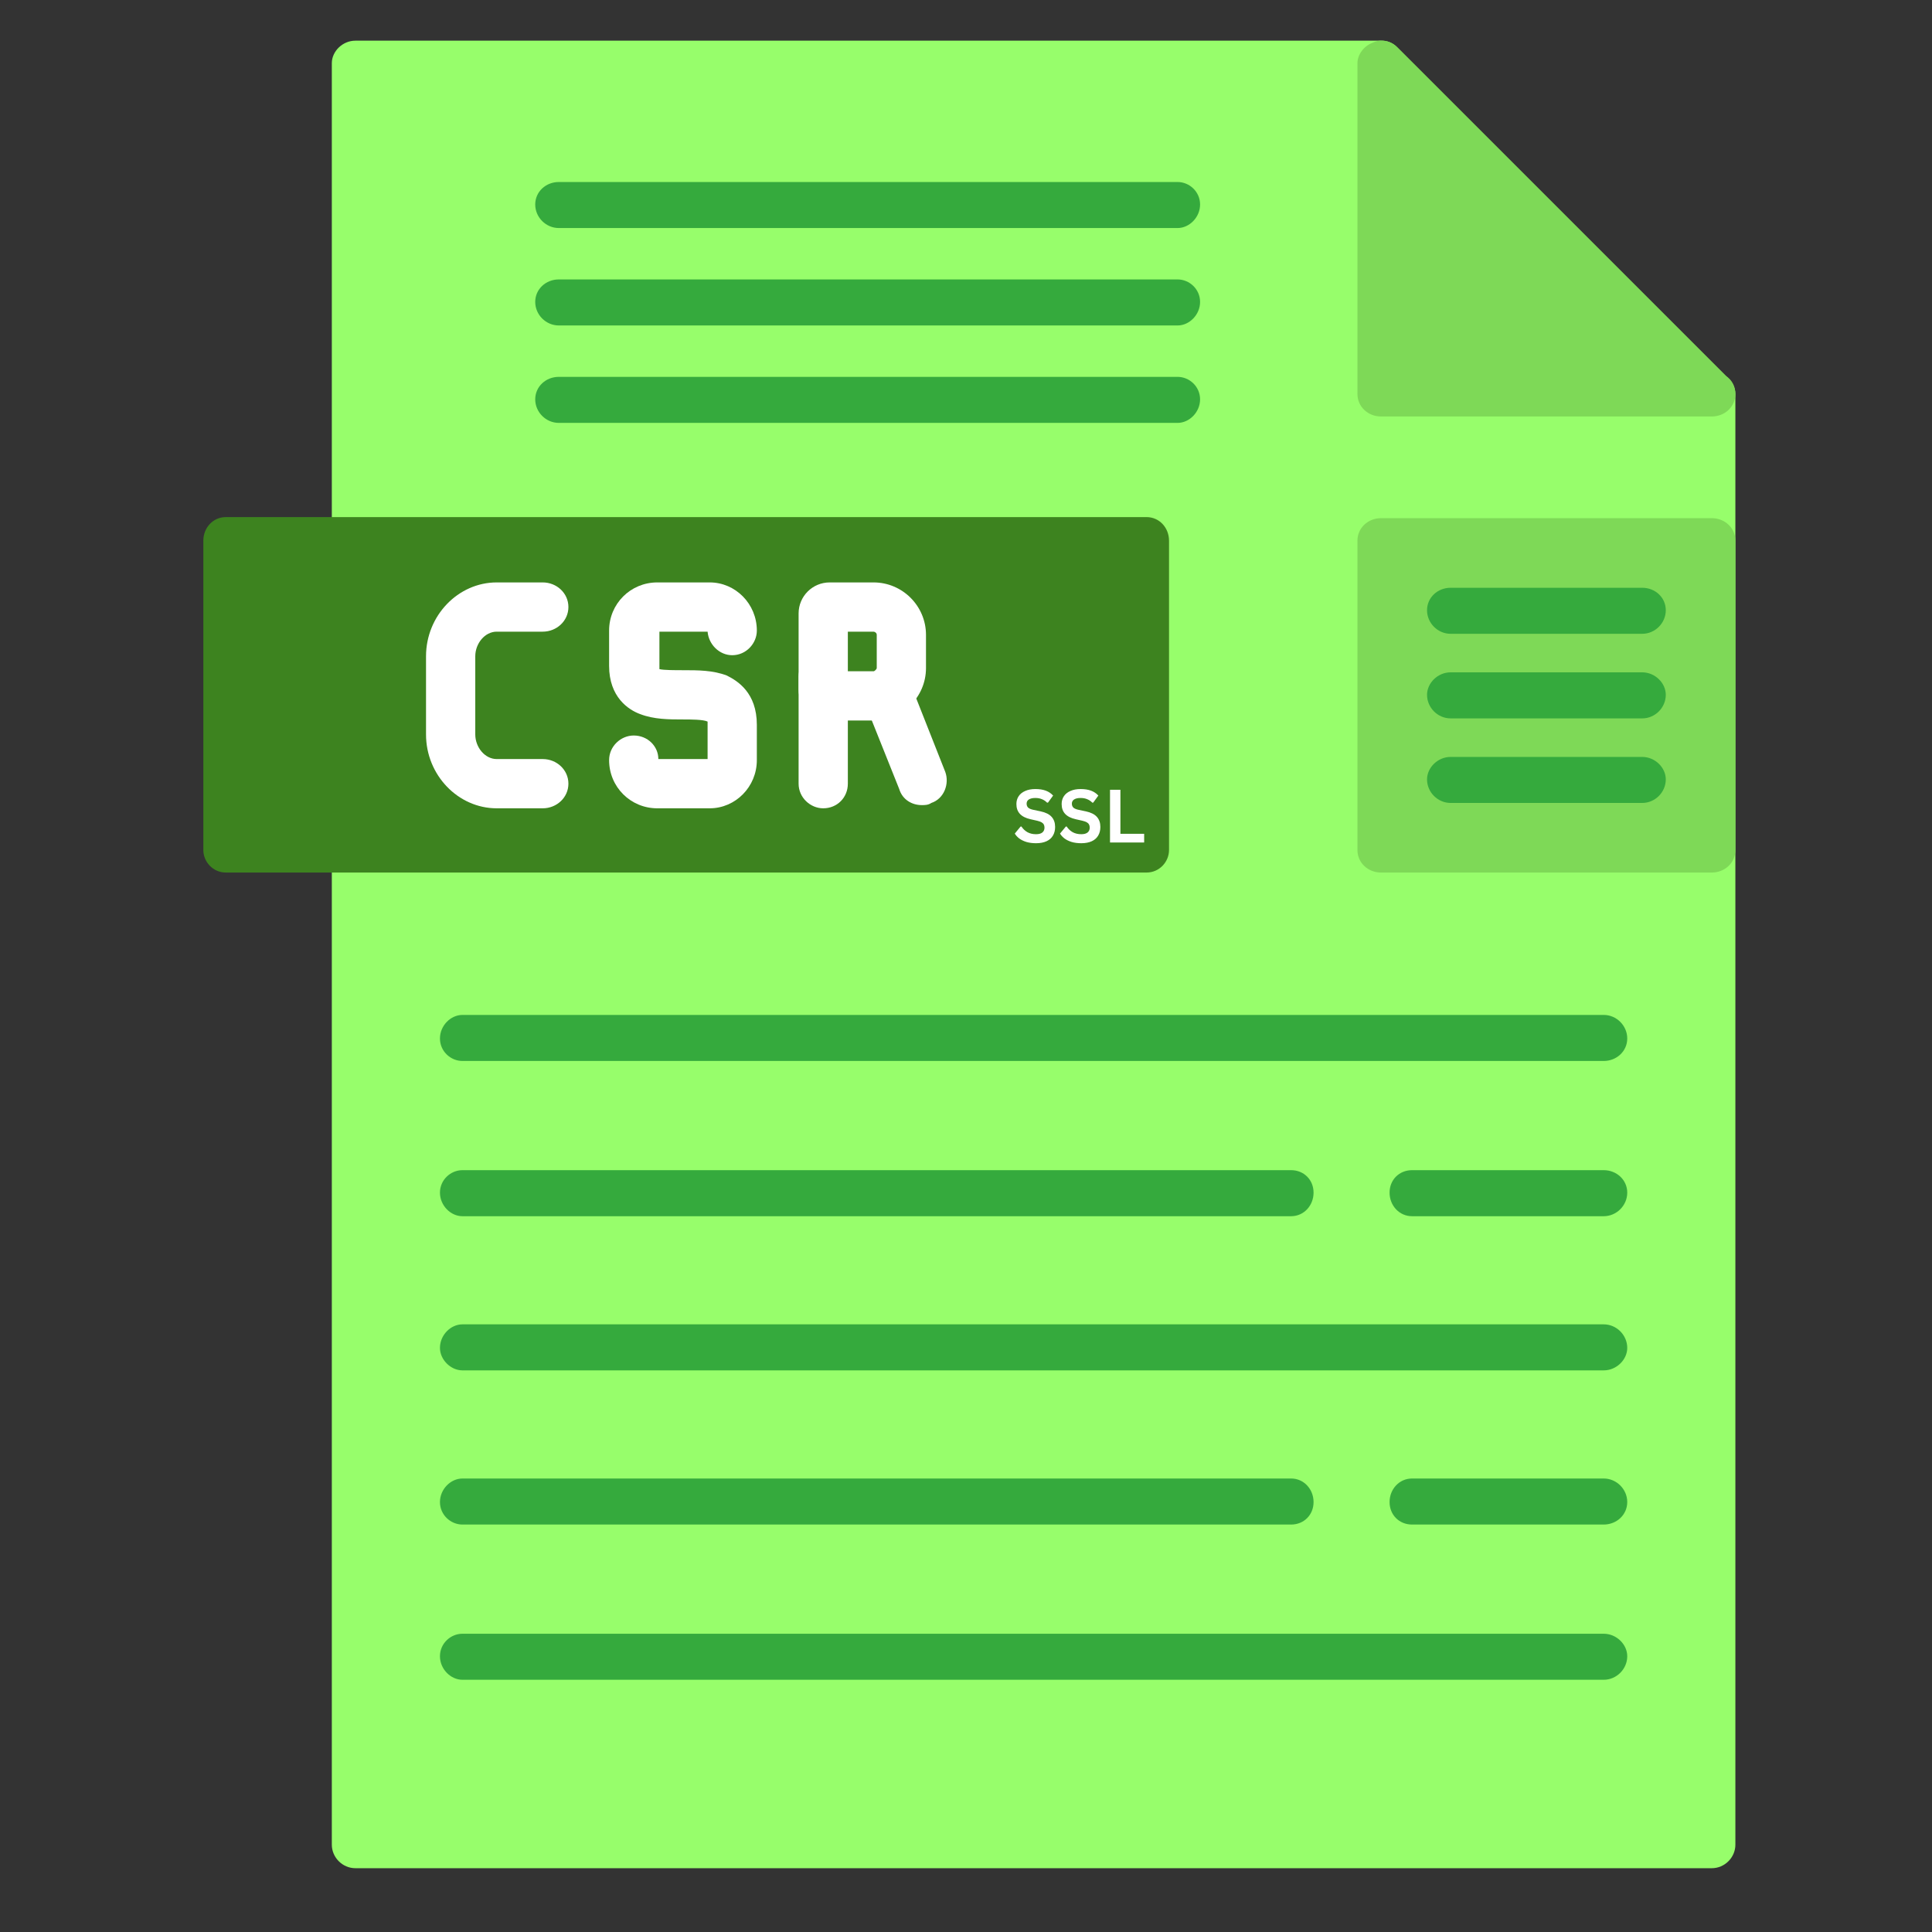 <svg xmlns="http://www.w3.org/2000/svg" xmlns:xlink="http://www.w3.org/1999/xlink" width="500" zoomAndPan="magnify" viewBox="0 0 375 375" height="500" preserveAspectRatio="xMidYMid meet" version="1.0"><rect x="0" y="0" width="375" height="375" fill="#333333" stroke="none"/><defs><g/><clipPath id="3026321f03"><path d="M 64 7.48 L 337 7.48 L 337 362.98 L 64 362.98 Z M 64 7.48 " clip-rule="nonzero"/></clipPath><clipPath id="80a5060c74"><path d="M 263 7.48 L 337 7.48 L 337 81 L 263 81 Z M 263 7.48 " clip-rule="nonzero"/></clipPath><clipPath id="0b8c0c93c8"><path d="M 0.559 5 L 9 5 L 9 16 L 0.559 16 Z M 0.559 5 " clip-rule="nonzero"/></clipPath><clipPath id="95d24accec"><path d="M 19 5 L 26.961 5 L 26.961 16 L 19 16 Z M 19 5 " clip-rule="nonzero"/></clipPath><clipPath id="fd51f6fcc4"><rect x="0" width="27" y="0" height="21"/></clipPath></defs><g clip-path="url(#3026321f03)"><path fill="#97fe6b" d="M 332.266 362.617 L 68.977 362.617 C 66.484 362.617 64.406 360.539 64.406 358.047 L 64.406 164.996 C 64.406 162.504 66.484 160.426 68.977 160.426 L 217.973 160.426 L 217.973 109.305 L 68.977 109.305 C 66.484 109.305 64.406 107.434 64.406 104.941 L 64.406 12.262 C 64.406 9.973 66.484 7.895 68.977 7.895 L 268.051 7.895 C 269.301 7.895 270.34 8.312 271.168 9.145 L 335.383 73.355 C 336.211 74.188 336.836 75.227 336.836 76.473 L 336.836 358.047 C 336.836 360.539 334.758 362.617 332.266 362.617 Z M 332.266 362.617 " fill-opacity="1" fill-rule="evenodd"/></g><path fill="#7ed957" d="M 332.266 169.359 L 268.051 169.359 C 265.559 169.359 263.48 167.488 263.48 164.996 L 263.48 104.941 C 263.48 102.445 265.559 100.578 268.051 100.578 L 332.266 100.578 C 334.758 100.578 336.836 102.445 336.836 104.941 L 336.836 164.996 C 336.836 167.488 334.758 169.359 332.266 169.359 Z M 332.266 169.359 " fill-opacity="1" fill-rule="evenodd"/><g clip-path="url(#80a5060c74)"><path fill="#7ed957" d="M 332.266 80.836 L 268.051 80.836 C 265.559 80.836 263.48 78.965 263.48 76.473 L 263.48 12.262 C 263.48 10.598 264.727 8.934 266.391 8.312 C 268.051 7.48 269.922 7.895 271.168 9.145 L 334.965 72.938 C 336.211 73.77 336.836 75.016 336.836 76.473 C 336.836 78.965 334.758 80.836 332.266 80.836 Z M 332.266 80.836 " fill-opacity="1" fill-rule="evenodd"/></g><path fill="#35aa3d" d="M 228.57 44.262 L 108.461 44.262 C 105.965 44.262 103.887 42.184 103.887 39.691 C 103.887 37.195 105.965 35.328 108.461 35.328 L 228.57 35.328 C 230.855 35.328 232.934 37.195 232.934 39.691 C 232.934 42.184 230.855 44.262 228.57 44.262 Z M 228.57 44.262 " fill-opacity="1" fill-rule="evenodd"/><path fill="#35aa3d" d="M 228.57 63.172 L 108.461 63.172 C 105.965 63.172 103.887 61.094 103.887 58.602 C 103.887 56.105 105.965 54.238 108.461 54.238 L 228.57 54.238 C 230.855 54.238 232.934 56.105 232.934 58.602 C 232.934 61.094 230.855 63.172 228.57 63.172 Z M 228.57 63.172 " fill-opacity="1" fill-rule="evenodd"/><path fill="#35aa3d" d="M 228.57 82.082 L 108.461 82.082 C 105.965 82.082 103.887 80.004 103.887 77.512 C 103.887 75.016 105.965 73.148 108.461 73.148 L 228.57 73.148 C 230.855 73.148 232.934 75.016 232.934 77.512 C 232.934 80.004 230.855 82.082 228.57 82.082 Z M 228.57 82.082 " fill-opacity="1" fill-rule="evenodd"/><path fill="#35aa3d" d="M 318.758 123.02 L 281.559 123.02 C 279.066 123.02 276.988 120.941 276.988 118.449 C 276.988 115.953 279.066 114.086 281.559 114.086 L 318.758 114.086 C 321.25 114.086 323.328 115.953 323.328 118.449 C 323.328 120.941 321.25 123.02 318.758 123.02 Z M 318.758 123.02 " fill-opacity="1" fill-rule="evenodd"/><path fill="#35aa3d" d="M 318.758 139.438 L 281.559 139.438 C 279.066 139.438 276.988 137.359 276.988 134.863 C 276.988 132.578 279.066 130.5 281.559 130.5 L 318.758 130.5 C 321.25 130.5 323.328 132.578 323.328 134.863 C 323.328 137.359 321.25 139.438 318.758 139.438 Z M 318.758 139.438 " fill-opacity="1" fill-rule="evenodd"/><path fill="#35aa3d" d="M 318.758 155.852 L 281.559 155.852 C 279.066 155.852 276.988 153.773 276.988 151.281 C 276.988 148.996 279.066 146.918 281.559 146.918 L 318.758 146.918 C 321.25 146.918 323.328 148.996 323.328 151.281 C 323.328 153.773 321.25 155.852 318.758 155.852 Z M 318.758 155.852 " fill-opacity="1" fill-rule="evenodd"/><path fill="#3d831f" d="M 222.543 169.359 L 43.832 169.359 C 41.34 169.359 39.469 167.281 39.469 164.996 L 39.469 104.941 C 39.469 102.445 41.34 100.367 43.832 100.367 L 222.543 100.367 C 225.039 100.367 226.906 102.445 226.906 104.941 L 226.906 164.996 C 226.906 167.281 225.039 169.359 222.543 169.359 Z M 222.543 169.359 " fill-opacity="1" fill-rule="evenodd"/><path fill="#ffffff" d="M 105.344 156.891 L 96.406 156.891 C 88.926 156.891 82.691 150.449 82.691 142.555 L 82.691 127.383 C 82.691 119.488 88.926 113.047 96.406 113.047 L 105.344 113.047 C 108.043 113.047 110.328 115.121 110.328 117.824 C 110.328 120.527 108.043 122.605 105.344 122.605 L 96.406 122.605 C 94.121 122.605 92.25 124.891 92.25 127.383 L 92.25 142.555 C 92.25 145.047 94.121 147.332 96.406 147.332 L 105.344 147.332 C 108.043 147.332 110.328 149.41 110.328 152.113 C 110.328 154.812 108.043 156.891 105.344 156.891 Z M 105.344 156.891 " fill-opacity="1" fill-rule="evenodd"/><path fill="#ffffff" d="M 137.758 156.891 L 127.578 156.891 C 122.383 156.891 118.227 152.734 118.227 147.539 C 118.227 144.84 120.512 142.762 123.004 142.762 C 125.707 142.762 127.785 144.84 127.785 147.332 L 137.344 147.332 L 137.344 140.684 C 137.344 140.477 137.344 140.266 137.344 140.059 C 136.512 139.645 134.02 139.645 132.566 139.645 C 129.863 139.645 126.953 139.645 124.254 138.605 C 121.965 137.773 118.227 135.281 118.227 129.254 L 118.227 122.395 C 118.227 117.199 122.383 113.047 127.578 113.047 L 137.758 113.047 C 142.746 113.047 146.902 117.199 146.902 122.395 C 146.902 124.891 144.824 127.176 142.125 127.176 C 139.629 127.176 137.551 125.098 137.344 122.605 L 127.992 122.605 L 127.992 129.254 C 127.992 129.461 127.992 129.668 127.992 129.879 C 128.824 130.086 131.109 130.086 132.566 130.086 C 135.473 130.086 138.383 130.086 141.086 131.125 C 143.164 132.164 146.902 134.449 146.902 140.684 L 146.902 147.539 C 146.902 152.734 142.746 156.891 137.758 156.891 Z M 137.758 156.891 " fill-opacity="1" fill-rule="evenodd"/><path fill="#ffffff" d="M 169.555 139.852 L 161.035 139.852 C 157.707 139.852 155.008 137.148 155.008 133.824 L 155.008 119.07 C 155.008 115.746 157.707 113.047 161.035 113.047 L 169.555 113.047 C 175.164 113.047 179.734 117.617 179.734 123.227 L 179.734 129.668 C 179.734 135.281 175.164 139.852 169.555 139.852 Z M 164.566 130.293 L 169.555 130.293 C 169.762 130.293 170.176 129.879 170.176 129.668 L 170.176 123.227 C 170.176 122.812 169.762 122.605 169.555 122.605 L 164.566 122.605 Z M 164.566 130.293 " fill-opacity="1" fill-rule="evenodd"/><path fill="#ffffff" d="M 159.785 156.891 C 157.293 156.891 155.008 154.812 155.008 152.113 L 155.008 131.332 C 155.008 128.629 157.293 126.551 159.785 126.551 C 162.488 126.551 164.566 128.629 164.566 131.332 L 164.566 152.113 C 164.566 154.812 162.488 156.891 159.785 156.891 Z M 159.785 156.891 " fill-opacity="1" fill-rule="evenodd"/><path fill="#ffffff" d="M 178.906 156.27 C 177.035 156.27 175.164 155.23 174.539 153.152 L 167.891 136.527 C 167.059 134.031 168.098 131.332 170.594 130.293 C 173.086 129.461 175.996 130.5 176.828 132.992 L 183.477 149.828 C 184.309 152.113 183.27 155.02 180.773 155.852 C 180.152 156.27 179.527 156.27 178.906 156.27 Z M 178.906 156.27 " fill-opacity="1" fill-rule="evenodd"/><path fill="#35aa3d" d="M 311.277 205.934 L 89.758 205.934 C 87.473 205.934 85.395 204.062 85.395 201.57 C 85.395 199.074 87.473 196.996 89.758 196.996 L 311.277 196.996 C 313.77 196.996 315.848 199.074 315.848 201.57 C 315.848 204.062 313.77 205.934 311.277 205.934 Z M 311.277 205.934 " fill-opacity="1" fill-rule="evenodd"/><path fill="#35aa3d" d="M 250.598 236.066 L 89.758 236.066 C 87.473 236.066 85.395 233.988 85.395 231.492 C 85.395 229 87.473 227.129 89.758 227.129 L 250.598 227.129 C 253.09 227.129 254.961 229 254.961 231.492 C 254.961 233.988 253.09 236.066 250.598 236.066 Z M 250.598 236.066 " fill-opacity="1" fill-rule="evenodd"/><path fill="#35aa3d" d="M 311.277 265.988 L 89.758 265.988 C 87.473 265.988 85.395 263.91 85.395 261.625 C 85.395 259.133 87.473 257.055 89.758 257.055 L 311.277 257.055 C 313.77 257.055 315.848 259.133 315.848 261.625 C 315.848 263.91 313.77 265.988 311.277 265.988 Z M 311.277 265.988 " fill-opacity="1" fill-rule="evenodd"/><path fill="#35aa3d" d="M 250.598 295.914 L 89.758 295.914 C 87.473 295.914 85.395 294.043 85.395 291.547 C 85.395 289.055 87.473 286.977 89.758 286.977 L 250.598 286.977 C 253.09 286.977 254.961 289.055 254.961 291.547 C 254.961 294.043 253.09 295.914 250.598 295.914 Z M 250.598 295.914 " fill-opacity="1" fill-rule="evenodd"/><path fill="#35aa3d" d="M 311.277 326.043 L 89.758 326.043 C 87.473 326.043 85.395 323.965 85.395 321.473 C 85.395 318.98 87.473 317.109 89.758 317.109 L 311.277 317.109 C 313.77 317.109 315.848 319.188 315.848 321.473 C 315.848 323.965 313.77 326.043 311.277 326.043 Z M 311.277 326.043 " fill-opacity="1" fill-rule="evenodd"/><path fill="#35aa3d" d="M 311.277 236.066 L 274.078 236.066 C 271.586 236.066 269.715 233.988 269.715 231.492 C 269.715 229 271.586 227.129 274.078 227.129 L 311.277 227.129 C 313.77 227.129 315.848 229 315.848 231.492 C 315.848 233.988 313.77 236.066 311.277 236.066 Z M 311.277 236.066 " fill-opacity="1" fill-rule="evenodd"/><path fill="#35aa3d" d="M 311.277 295.914 L 274.078 295.914 C 271.586 295.914 269.715 294.043 269.715 291.547 C 269.715 289.055 271.586 286.977 274.078 286.977 L 311.277 286.977 C 313.77 286.977 315.848 289.055 315.848 291.547 C 315.848 294.043 313.77 295.914 311.277 295.914 Z M 311.277 295.914 " fill-opacity="1" fill-rule="evenodd"/><g transform="matrix(1, 0, 0, 1, 196, 148)"><g clip-path="url(#fd51f6fcc4)"><g clip-path="url(#0b8c0c93c8)"><g fill="#ffffff" fill-opacity="1"><g transform="translate(0.564, 15.528)"><g><path d="M 4.531 0.141 C 3.82 0.141 3.191 0.055 2.641 -0.109 C 2.086 -0.285 1.625 -0.516 1.25 -0.797 C 0.883 -1.086 0.602 -1.398 0.406 -1.734 L 1.531 -3.094 L 1.703 -3.094 C 2.004 -2.633 2.391 -2.27 2.859 -2 C 3.336 -1.738 3.895 -1.609 4.531 -1.609 C 5.07 -1.609 5.477 -1.719 5.75 -1.938 C 6.031 -2.164 6.172 -2.484 6.172 -2.891 C 6.172 -3.129 6.125 -3.332 6.031 -3.5 C 5.945 -3.664 5.801 -3.805 5.594 -3.922 C 5.395 -4.035 5.117 -4.133 4.766 -4.219 L 3.453 -4.516 C 2.535 -4.723 1.848 -5.07 1.391 -5.562 C 0.941 -6.051 0.719 -6.688 0.719 -7.469 C 0.719 -8.039 0.863 -8.547 1.156 -8.984 C 1.445 -9.422 1.867 -9.758 2.422 -10 C 2.973 -10.25 3.633 -10.375 4.406 -10.375 C 5.188 -10.375 5.859 -10.27 6.422 -10.062 C 6.984 -9.852 7.457 -9.535 7.844 -9.109 L 6.844 -7.734 L 6.672 -7.734 C 6.379 -8.035 6.047 -8.258 5.672 -8.406 C 5.305 -8.562 4.883 -8.641 4.406 -8.641 C 3.844 -8.641 3.414 -8.539 3.125 -8.344 C 2.844 -8.156 2.703 -7.891 2.703 -7.547 C 2.703 -7.223 2.801 -6.961 3 -6.766 C 3.207 -6.578 3.562 -6.43 4.062 -6.328 L 5.406 -6.047 C 6.395 -5.836 7.113 -5.477 7.562 -4.969 C 8.008 -4.469 8.234 -3.816 8.234 -3.016 C 8.234 -2.379 8.094 -1.82 7.812 -1.344 C 7.539 -0.875 7.129 -0.508 6.578 -0.25 C 6.023 0.008 5.344 0.141 4.531 0.141 Z M 4.531 0.141 "/></g></g></g></g><g fill="#ffffff" fill-opacity="1"><g transform="translate(9.345, 15.528)"><g><path d="M 4.531 0.141 C 3.82 0.141 3.191 0.055 2.641 -0.109 C 2.086 -0.285 1.625 -0.516 1.25 -0.797 C 0.883 -1.086 0.602 -1.398 0.406 -1.734 L 1.531 -3.094 L 1.703 -3.094 C 2.004 -2.633 2.391 -2.27 2.859 -2 C 3.336 -1.738 3.895 -1.609 4.531 -1.609 C 5.07 -1.609 5.477 -1.719 5.75 -1.938 C 6.031 -2.164 6.172 -2.484 6.172 -2.891 C 6.172 -3.129 6.125 -3.332 6.031 -3.5 C 5.945 -3.664 5.801 -3.805 5.594 -3.922 C 5.395 -4.035 5.117 -4.133 4.766 -4.219 L 3.453 -4.516 C 2.535 -4.723 1.848 -5.07 1.391 -5.562 C 0.941 -6.051 0.719 -6.688 0.719 -7.469 C 0.719 -8.039 0.863 -8.547 1.156 -8.984 C 1.445 -9.422 1.867 -9.758 2.422 -10 C 2.973 -10.25 3.633 -10.375 4.406 -10.375 C 5.188 -10.375 5.859 -10.27 6.422 -10.062 C 6.984 -9.852 7.457 -9.535 7.844 -9.109 L 6.844 -7.734 L 6.672 -7.734 C 6.379 -8.035 6.047 -8.258 5.672 -8.406 C 5.305 -8.562 4.883 -8.641 4.406 -8.641 C 3.844 -8.641 3.414 -8.539 3.125 -8.344 C 2.844 -8.156 2.703 -7.891 2.703 -7.547 C 2.703 -7.223 2.801 -6.961 3 -6.766 C 3.207 -6.578 3.562 -6.43 4.062 -6.328 L 5.406 -6.047 C 6.395 -5.836 7.113 -5.477 7.562 -4.969 C 8.008 -4.469 8.234 -3.816 8.234 -3.016 C 8.234 -2.379 8.094 -1.82 7.812 -1.344 C 7.539 -0.875 7.129 -0.508 6.578 -0.25 C 6.023 0.008 5.344 0.141 4.531 0.141 Z M 4.531 0.141 "/></g></g></g><g clip-path="url(#95d24accec)"><g fill="#ffffff" fill-opacity="1"><g transform="translate(18.126, 15.528)"><g><path d="M 3.344 -10.234 L 3.344 -1.688 L 7.953 -1.688 L 7.953 0 L 1.328 0 L 1.328 -10.234 Z M 3.344 -10.234 "/></g></g></g></g></g></g></svg>